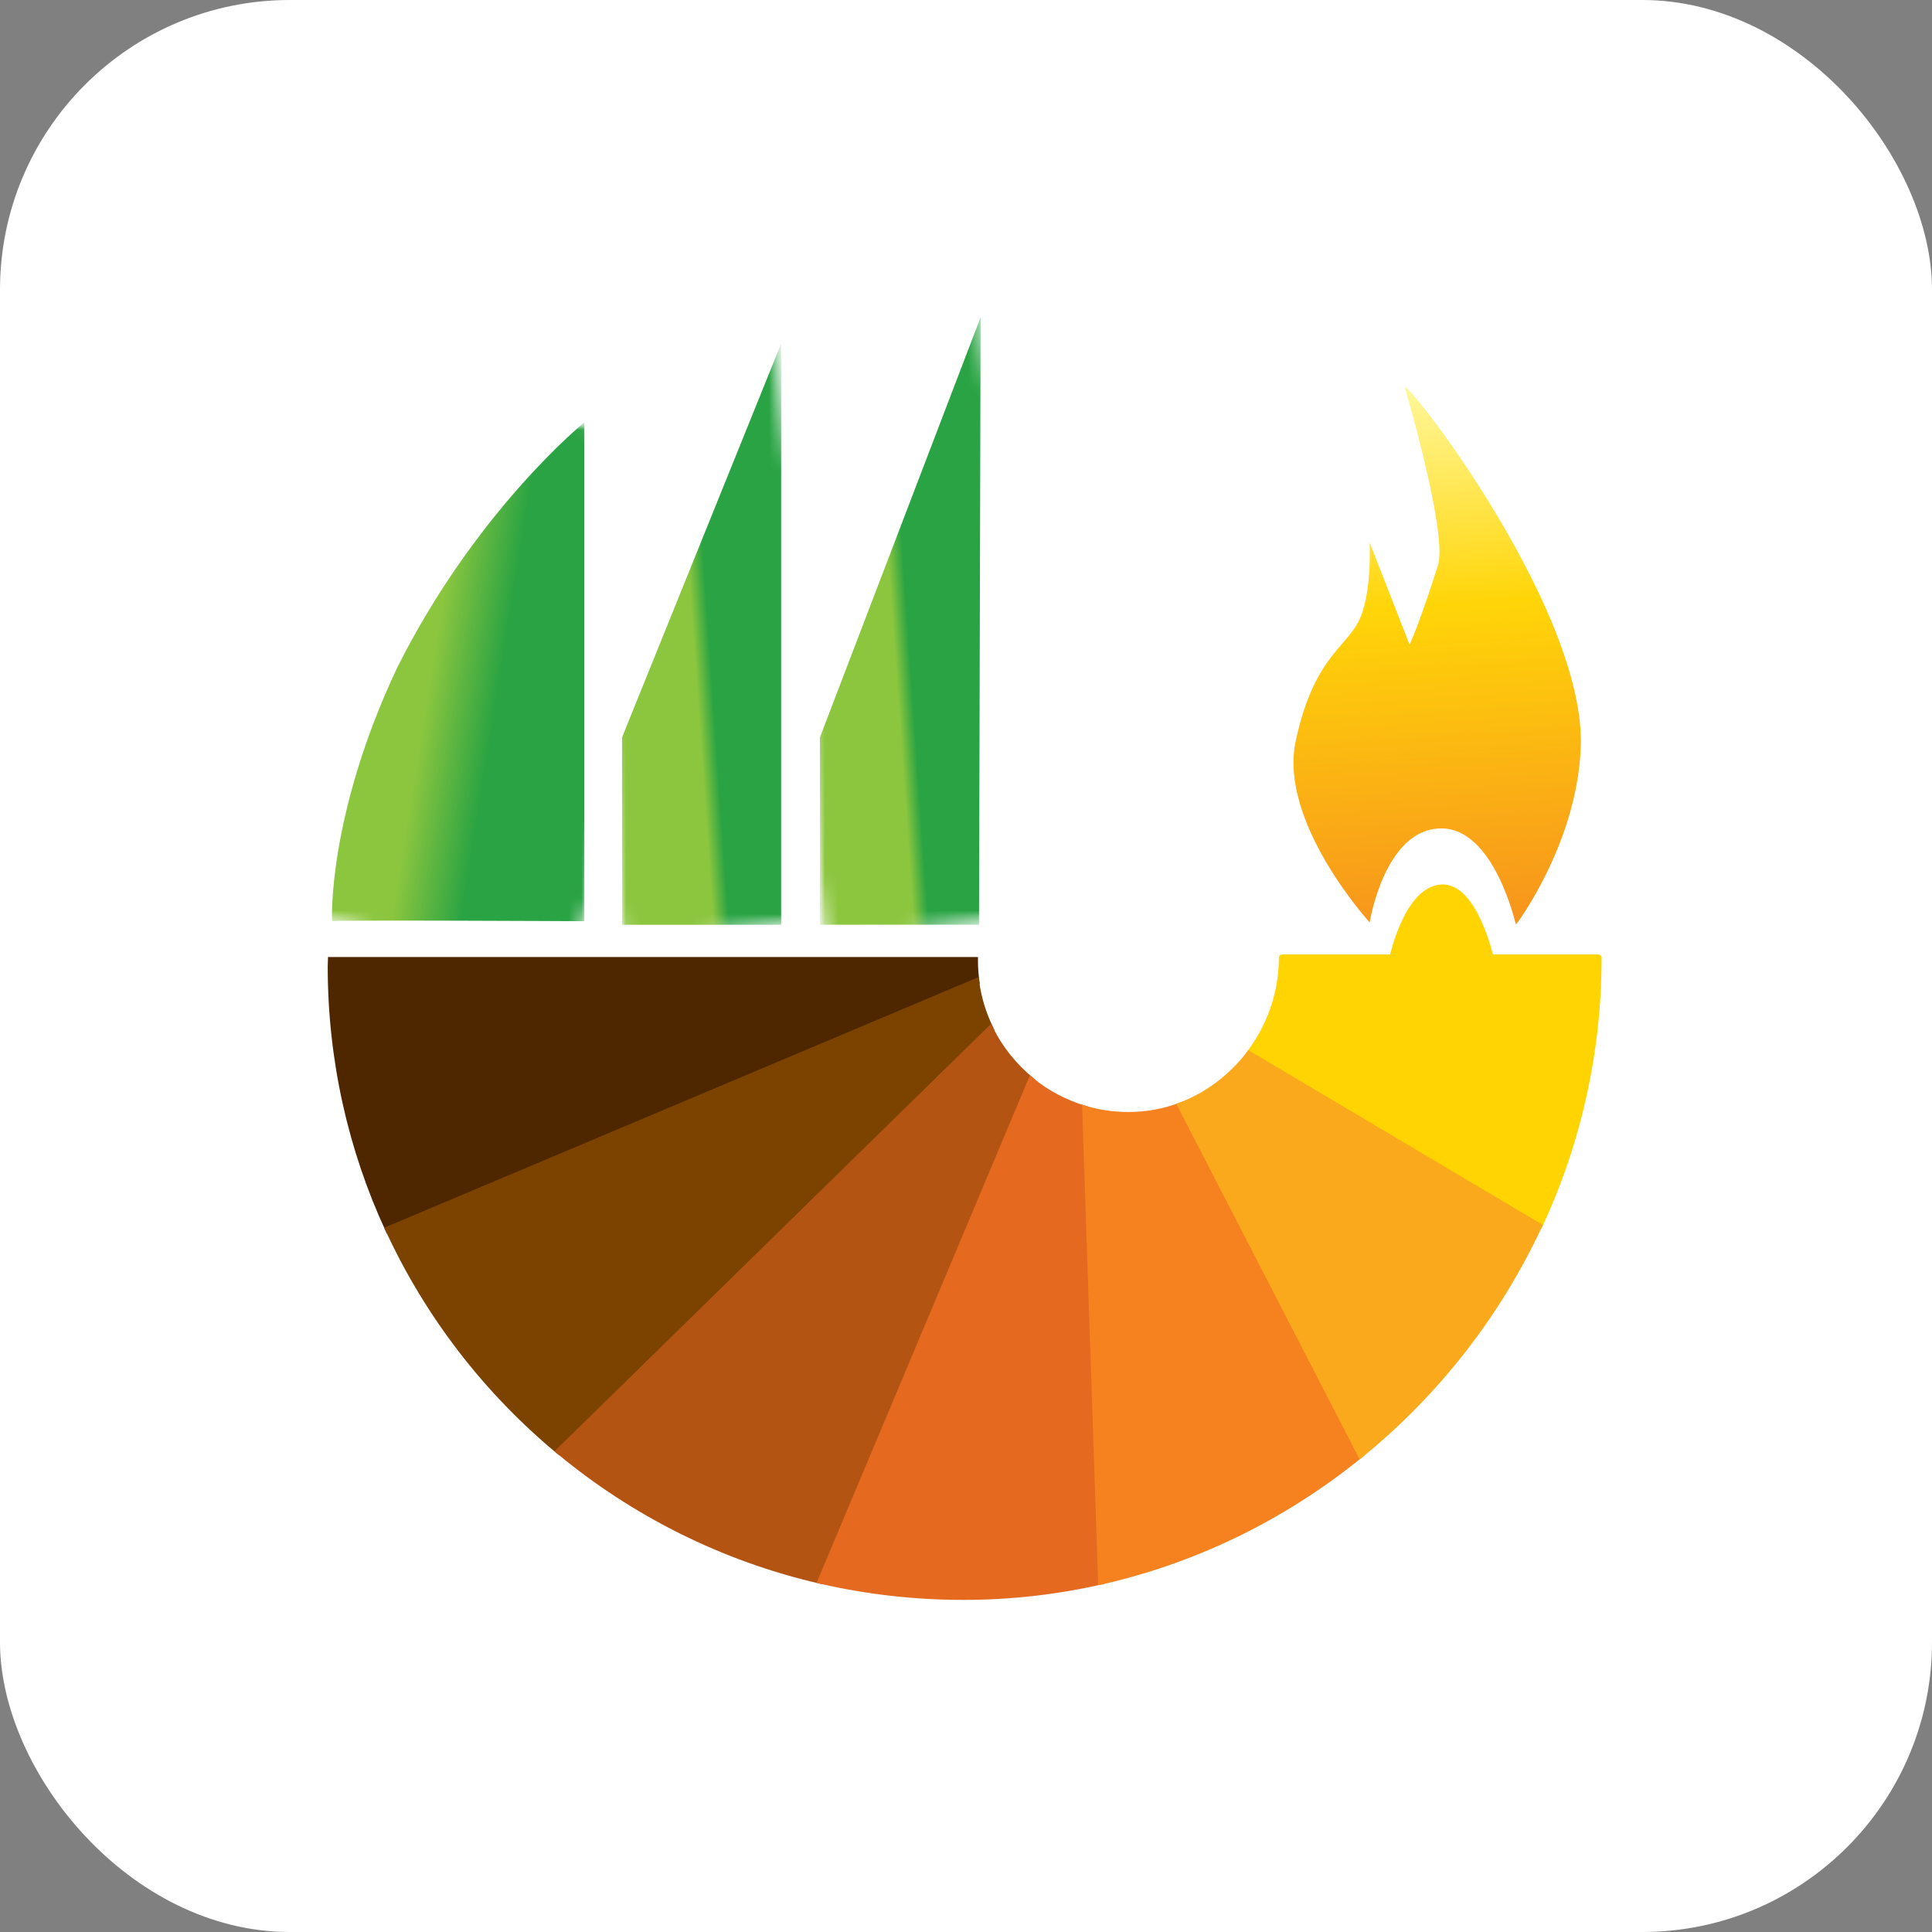 <svg xmlns="http://www.w3.org/2000/svg" version="1.1" xmlns:xlink="http://www.w3.org/1999/xlink" width="1000" height="1000"><rect width="100%" height="100%" fill="#808080" stroke="none"/><g clip-path="url(#SvgjsClipPath1334)"><rect width="1000" height="1000" fill="#ffffff"></rect><g transform="matrix(6.731,0,0,6.731,150,150)"><svg xmlns="http://www.w3.org/2000/svg" version="1.1" xmlns:xlink="http://www.w3.org/1999/xlink" width="104" height="104"><svg xmlns="http://www.w3.org/2000/svg" xmlns:xlink="http://www.w3.org/1999/xlink" width="104" height="104" viewBox="0 0 104 104">
  <defs>
    <polygon id="mwmayer-a" points="2.986 44.547 0 1.848 26.436 0 29.422 42.698"></polygon>
    <polygon id="mwmayer-c" points="2.986 44.536 0 1.847 26.411 0 29.396 42.689"></polygon>
    <linearGradient id="mwmayer-d" x1="50.887%" x2="47.111%" y1="101.297%" y2=".35%">
      <stop offset="0%" stop-color="#F7931D"></stop>
      <stop offset="60%" stop-color="#FFD508"></stop>
      <stop offset="100%" stop-color="#FFF799"></stop>
    </linearGradient>
    <polygon id="mwmayer-f" points="6.421 0 31.671 3.999 25.25 44.538 0 40.539"></polygon>
    <polygon id="mwmayer-h" points="6.418 0 31.653 3.996 25.234 44.523 0 40.526"></polygon>
    <linearGradient id="mwmayer-i" x1="40.944%" x2="66.397%" y1="47.458%" y2="55.428%">
      <stop offset="0%" stop-color="#8CC63F"></stop>
      <stop offset="100%" stop-color="#29A343"></stop>
    </linearGradient>
    <polygon id="mwmayer-k" points="18.456 45.327 3.169 46.396 0 1.069 15.287 0"></polygon>
    <polygon id="mwmayer-m" points="18.456 45.316 3.169 46.385 0 1.069 15.287 0"></polygon>
    <linearGradient id="mwmayer-n" x1="54.642%" x2="45.279%" y1="50.279%" y2="52.671%">
      <stop offset="0%" stop-color="#29A343"></stop>
      <stop offset="100%" stop-color="#8CC63F"></stop>
    </linearGradient>
    <polygon id="mwmayer-p" points="18.857 47.34 3.311 48.427 0 1.087 15.547 0"></polygon>
    <polygon id="mwmayer-r" points="18.857 47.333 3.31 48.42 0 1.087 15.547 0"></polygon>
    <linearGradient id="mwmayer-s" x1="54.491%" x2="45.689%" y1="49.706%" y2="52.033%">
      <stop offset="0%" stop-color="#29A343"></stop>
      <stop offset="100%" stop-color="#8CC63F"></stop>
    </linearGradient>
  <clipPath id="SvgjsClipPath1334"><rect width="1000" height="1000" x="0" y="0" rx="150" ry="150"></rect></clipPath></defs>
  <g fill="none" fill-rule="evenodd" transform="translate(-3.068 1.237)">
    <g transform="translate(6.234 44.74)">
      <path fill="#4E2700" fill-rule="nonzero" d="M49.614,7.23 C49.551,6.735 49.504,6.232 49.504,5.721 L49.504,5.582 L0.015,5.582 L1.74860126e-15,6.058 C1.74860126e-15,13.274 1.583,20.123 4.422,26.276 L49.614,7.23 Z"></path>
      <path stroke="#4E2700" stroke-width=".5" d="M49.614,7.23 C49.551,6.735 49.504,6.232 49.504,5.721 L49.504,5.582 L0.015,5.582 L1.74860126e-15,6.058 C1.74860126e-15,13.274 1.583,20.123 4.422,26.276 L49.614,7.23 Z"></path>
      <path fill="#7C4300" fill-rule="nonzero" d="M50.71,10.883 C50.158,9.753 49.765,8.524 49.599,7.23 L4.43,26.276 C7.485,32.9 11.995,38.719 17.551,43.326 L50.71,10.883 Z"></path>
      <path stroke="#7C4300" stroke-width=".5" d="M50.71,10.883 C50.158,9.753 49.765,8.524 49.599,7.23 L4.43,26.276 C7.485,32.9 11.995,38.719 17.551,43.326 L50.71,10.883 Z"></path>
      <path fill="#B45413" fill-rule="nonzero" d="M53.866,14.842 C52.55,13.768 51.449,12.42 50.695,10.883 L17.558,43.326 C23.299,48.088 30.154,51.555 37.68,53.282 L53.866,14.842 Z"></path>
      <path stroke="#B45413" stroke-width=".5" d="M53.866,14.842 C52.55,13.768 51.449,12.42 50.695,10.883 L17.558,43.326 C23.299,48.088 30.154,51.555 37.68,53.282 L53.866,14.842 Z"></path>
      <path fill="#E5691F" fill-rule="nonzero" d="M58.024,17.032 C56.479,16.585 55.056,15.831 53.843,14.842 L37.687,53.282 C41.205,54.089 44.863,54.516 48.629,54.516 C52.261,54.516 55.804,54.107 59.216,53.333 L58.024,17.032 Z"></path>
      <path stroke="#E5691F" stroke-width=".5" d="M58.024,17.032 C56.479,16.585 55.056,15.831 53.843,14.842 L37.687,53.282 C41.205,54.089 44.863,54.516 48.629,54.516 C52.261,54.516 55.804,54.107 59.216,53.333 L58.024,17.032 Z"></path>
      <path fill="#F5821F" fill-rule="nonzero" d="M65.375,16.756 C64.118,17.236 62.738,17.499 61.322,17.499 C60.175,17.499 59.066,17.336 58.018,17.032 L59.238,53.333 C66.653,51.65 73.444,48.245 79.177,43.574 L65.375,16.756 Z"></path>
      <path stroke="#F5821F" stroke-width=".5" d="M65.375,16.756 C64.118,17.236 62.738,17.499 61.322,17.499 C60.175,17.499 59.066,17.336 58.018,17.032 L59.238,53.333 C66.653,51.65 73.444,48.245 79.177,43.574 L65.375,16.756 Z"></path>
      <path fill="#FFD400" fill-rule="nonzero" d="M92.888,26.031 C95.832,19.726 97.457,12.721 97.457,5.385 L89.153,5.385 C89.153,5.385 87.943,1.77635684e-15 85.498,1.77635684e-15 C82.797,1.77635684e-15 81.644,5.385 81.644,5.385 L73.142,5.385 C73.142,8.143 72.19,10.742 70.596,12.818 L92.888,26.031 Z"></path>
      <path stroke="#FFD400" stroke-linejoin="round" stroke-width=".5" d="M92.888,26.031 C95.832,19.726 97.457,12.721 97.457,5.385 L89.153,5.385 C89.153,5.385 87.943,1.77635684e-15 85.498,1.77635684e-15 C82.797,1.77635684e-15 81.644,5.385 81.644,5.385 L73.142,5.385 C73.142,8.143 72.19,10.742 70.596,12.818 L92.888,26.031 Z"></path>
      <path fill="#FBA91C" fill-rule="nonzero" d="M70.604,12.818 C69.253,14.578 67.436,15.962 65.353,16.756 L79.185,43.574 C84.972,38.859 89.679,32.855 92.866,26.031 L70.604,12.818 Z"></path>
      <path stroke="#FBA91C" stroke-width=".5" d="M70.604,12.818 C69.253,14.578 67.436,15.962 65.353,16.756 L79.185,43.574 C84.972,38.859 89.679,32.855 92.866,26.031 L70.604,12.818 Z"></path>
    </g>
    <g transform="translate(75.96 4.826)">
      <mask id="mwmayer-b" fill="#fff">
        <use xlink:href="#mwmayer-a"></use>
      </mask>
      <g mask="url(#mwmayer-b)">
        <g transform="translate(0 .011)">
          <mask id="mwmayer-e" fill="#fff">
            <use xlink:href="#mwmayer-c"></use>
          </mask>
          <path fill="url(#mwmayer-d)" fill-rule="nonzero" d="M12.872,1.541 C13.339,3.082 16.107,12.862 15.399,15.107 C13.915,19.804 13.211,21.21 13.211,21.21 L10.148,13.362 C10.148,13.362 10.341,17.443 9.274,19.465 C8.207,21.488 5.805,22.366 4.461,28.621 C3.116,34.876 10.148,42.572 10.148,42.572 C10.148,42.572 11.29,35.344 15.666,35.344 C19.743,35.344 21.392,42.755 21.392,42.755 C21.392,42.755 26.076,36.592 26.379,29.135 C26.799,18.818 13.527,1.448 12.884,1.449 C12.859,1.449 12.853,1.479 12.872,1.541 Z" mask="url(#mwmayer-e)"></path>
        </g>
      </g>
    </g>
    <g transform="translate(0 6.015)">
      <mask id="mwmayer-g" fill="#fff">
        <use xlink:href="#mwmayer-f"></use>
      </mask>
      <g mask="url(#mwmayer-g)">
        <g transform="translate(.007 .001)">
          <mask id="mwmayer-j" fill="#fff">
            <use xlink:href="#mwmayer-h"></use>
          </mask>
          <path fill="url(#mwmayer-i)" fill-rule="nonzero" d="M11.328,21.783 C5.925,33.225 6.291,41.35 6.323,41.301 C6.391,41.197 25.711,41.301 25.711,41.301 L25.711,2.939 C25.711,2.939 17.407,9.668 11.328,21.783 Z" mask="url(#mwmayer-j)"></path>
        </g>
      </g>
    </g>
    <g transform="translate(25.413 2.274)">
      <mask id="mwmayer-l" fill="#fff">
        <use xlink:href="#mwmayer-k"></use>
      </mask>
      <g mask="url(#mwmayer-l)">
        <g transform="translate(0 .011)">
          <mask id="mwmayer-o" fill="#fff">
            <use xlink:href="#mwmayer-m"></use>
          </mask>
          <polygon fill="url(#mwmayer-n)" fill-rule="nonzero" points="3.204 30.898 3.204 45.308 15.44 45.308 15.44 .612" mask="url(#mwmayer-o)"></polygon>
        </g>
      </g>
    </g>
    <g transform="translate(40.712)">
      <mask id="mwmayer-q" fill="#fff">
        <use xlink:href="#mwmayer-p"></use>
      </mask>
      <g mask="url(#mwmayer-q)">
        <g transform="translate(0 .005)">
          <mask id="mwmayer-t" fill="#fff">
            <use xlink:href="#mwmayer-r"></use>
          </mask>
          <polygon fill="url(#mwmayer-s)" fill-rule="nonzero" points="3.121 33.178 3.121 47.588 15.357 47.588 15.477 .872" mask="url(#mwmayer-t)"></polygon>
        </g>
      </g>
    </g>
  </g>
</svg></svg></g></g></svg>